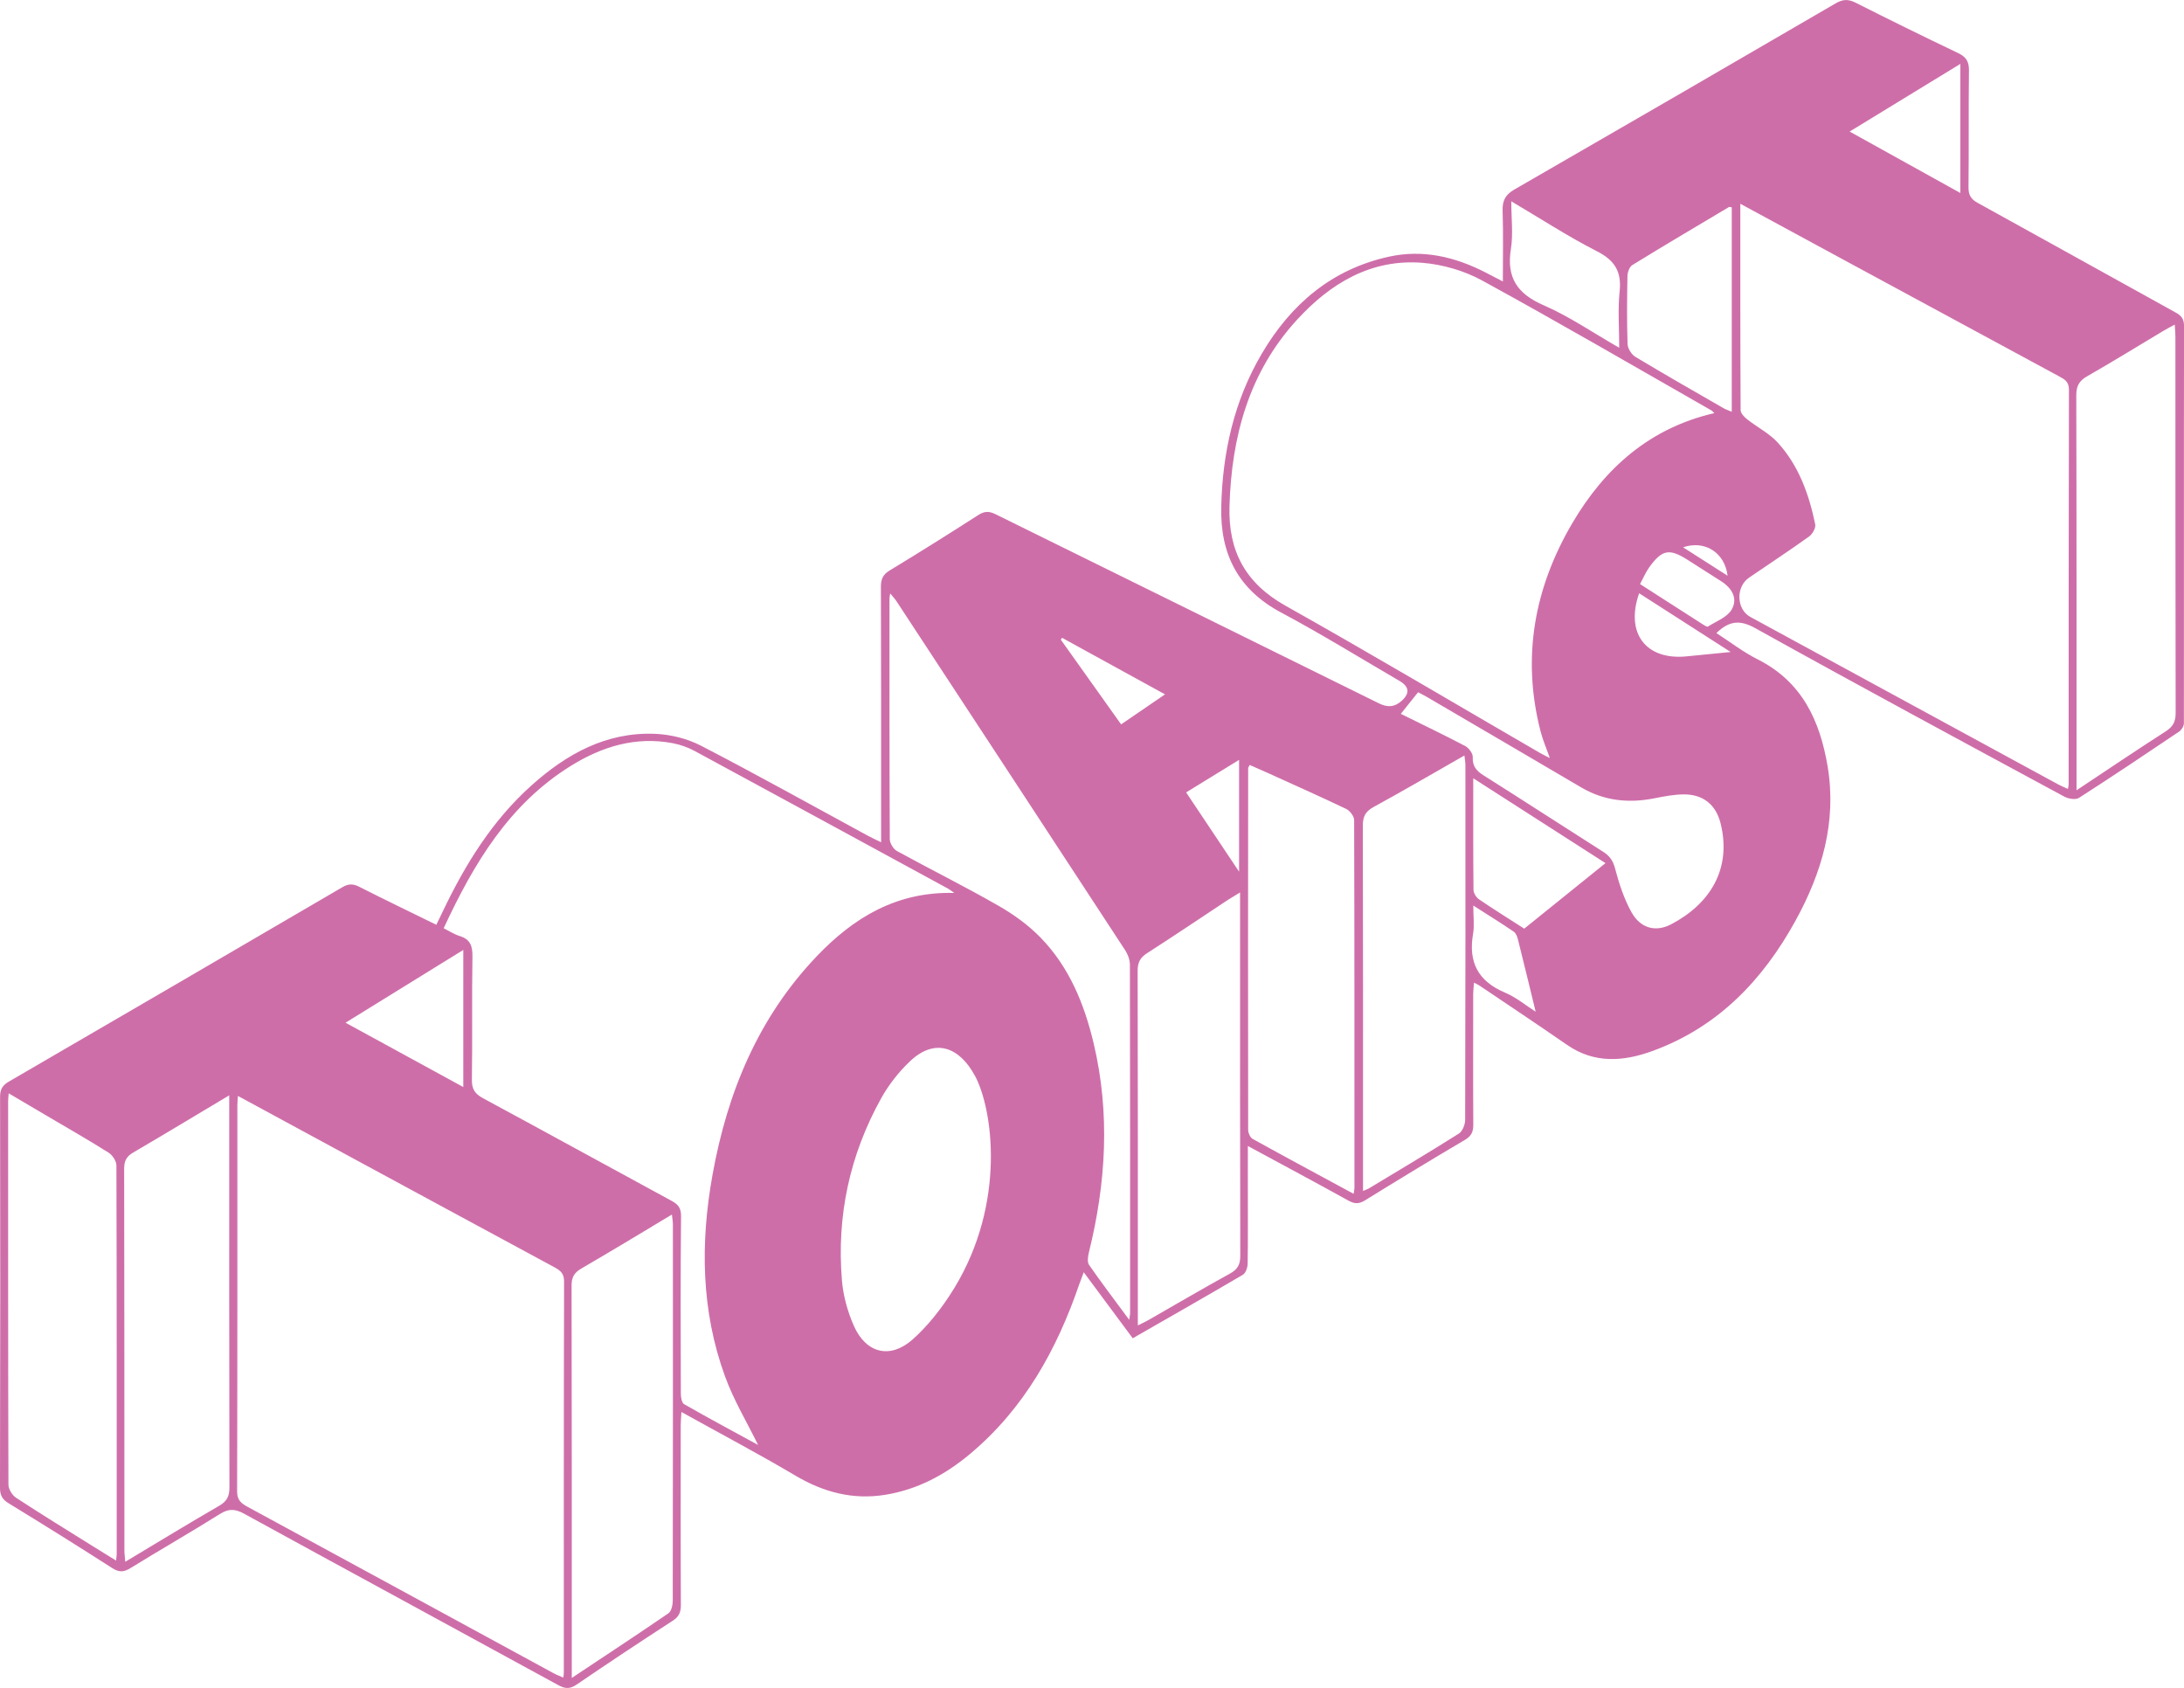 <?xml version="1.0" encoding="UTF-8"?>
<svg id="Calque_2" xmlns="http://www.w3.org/2000/svg" viewBox="0 0 437.32 337.95">
  <defs>
    <style>
      .cls-1 {
        fill: #ce6ea9;
      }
    </style>
  </defs>
  <g id="Calque_1-2" data-name="Calque_1">
    <g id="b">
      <g id="c">
        <g id="d">
          <g id="e">
            <path class="cls-1" d="M176.43,168.61v-3.21c0-15.97.02-31.95-.04-47.92,0-1.57.42-2.46,1.78-3.28,5.96-3.61,11.86-7.32,17.72-11.08,1.25-.8,2.16-.81,3.49-.15,25.55,12.62,51.13,25.18,76.67,37.82,1.82.91,3.2.79,4.61-.47,1.67-1.49,1.54-2.83-.39-3.97-7.91-4.61-15.7-9.43-23.77-13.73-8.58-4.59-12.17-11.66-11.96-21.09.24-10.88,2.55-21.23,8.09-30.67,5.82-9.92,14.01-16.95,25.49-19.47,6.79-1.49,13.19.02,19.28,3.13,1.06.54,2.11,1.09,3.53,1.83,0-4.99.1-9.58-.05-14.17-.06-2.02.56-3.2,2.36-4.24,21.47-12.37,42.92-24.8,64.33-37.27,1.44-.84,2.52-.87,3.98-.14,6.79,3.43,13.62,6.79,20.49,10.07,1.61.76,2.24,1.66,2.22,3.49-.1,7.78,0,15.56-.09,23.35-.02,1.61.48,2.44,1.88,3.2,13.19,7.26,26.34,14.61,39.53,21.89,1.16.64,1.75,1.24,1.75,2.75-.05,26.51,0,53.03-.03,79.54,0,.56-.47,1.33-.95,1.65-6.65,4.48-13.32,8.95-20.07,13.28-.67.43-2.13.18-2.95-.27-20.66-11.16-41.33-22.3-61.85-33.71-3.15-1.75-5.27-1.45-7.79.98,2.76,1.78,5.38,3.81,8.28,5.27,8.88,4.48,12.46,12.27,14,21.47,1.84,11.1-1.16,21.23-6.42,30.81-6.55,11.92-15.53,21.32-28.62,26.11-5.86,2.14-11.67,2.59-17.19-1.24-5.78-4.01-11.65-7.9-17.48-11.84-.26-.18-.55-.3-1.11-.59-.06.84-.15,1.51-.16,2.17,0,8.75-.04,17.52.02,26.27,0,1.47-.41,2.3-1.71,3.06-6.7,3.95-13.34,7.99-19.96,12.08-1.17.72-2.04.77-3.27.09-6.56-3.64-13.19-7.17-20.2-10.97v8.29c0,5.11.04,10.22-.04,15.32-.02.75-.4,1.84-.97,2.18-7.24,4.26-14.56,8.42-22.04,12.71-3.24-4.35-6.41-8.63-9.81-13.22-.36.96-.63,1.65-.88,2.35-4.51,13.16-11.09,25.02-21.95,34.08-4.92,4.11-10.44,7.07-16.87,8.12-6.55,1.07-12.43-.51-18.1-3.87-7.37-4.36-14.95-8.36-22.76-12.7-.06,1.15-.14,1.9-.14,2.67,0,12-.03,24,.03,36,0,1.45-.39,2.32-1.64,3.13-6.46,4.18-12.87,8.44-19.23,12.77-1.34.92-2.3.87-3.69.11-20.96-11.47-41.96-22.84-62.91-34.32-1.76-.96-3.04-1.06-4.8.04-5.89,3.7-11.95,7.16-17.88,10.82-1.35.84-2.29.94-3.69.05-6.88-4.42-13.83-8.75-20.81-13.02-1.27-.78-1.69-1.62-1.69-3.09.07-26.1.07-52.21.02-78.32,0-1.53.55-2.29,1.79-3.01,22.27-12.94,44.52-25.9,66.75-38.9,1.18-.69,2.1-.73,3.33-.11,5.04,2.56,10.14,5.01,15.48,7.63.47-.96.88-1.8,1.28-2.64,4.5-9.44,9.92-18.23,17.79-25.27,7.02-6.29,14.96-10.7,24.69-10.32,3.12.12,6.47.95,9.24,2.38,11.22,5.8,22.25,11.97,33.35,17.99.75.41,1.54.76,2.71,1.34h0ZM88.85,185.86c1.19.59,2.14,1.22,3.18,1.54,2.18.66,2.61,2.04,2.57,4.18-.14,8.18.02,16.37-.11,24.56-.03,1.91.61,2.87,2.23,3.74,12.61,6.8,25.16,13.71,37.75,20.54,1.31.71,1.92,1.41,1.9,3.1-.12,11.83-.07,23.67-.04,35.5,0,.72.18,1.85.65,2.11,5.01,2.87,10.1,5.59,14.82,8.17-2.2-4.5-4.89-8.95-6.63-13.75-4.78-13.12-4.95-26.67-2.51-40.27,2.96-16.51,9.16-31.56,20.92-43.86,7.33-7.67,15.94-12.95,27.51-12.64-.66-.45-.94-.69-1.25-.86-16.92-9.2-33.84-18.42-50.79-27.59-1.33-.71-2.83-1.24-4.32-1.53-7.42-1.41-14.17.66-20.38,4.51-12.38,7.67-19.47,19.53-25.51,32.54h0ZM47.64,219.42c-.06.94-.11,1.41-.11,1.89,0,25.78.02,51.56-.05,77.34,0,1.75.87,2.36,2.14,3.06,20.42,11.08,40.83,22.2,61.24,33.3.59.32,1.23.55,1.94.87.06-.54.1-.78.1-1.02,0-26.1-.02-52.21.05-78.31,0-1.65-.81-2.22-2.01-2.87-13.4-7.22-26.77-14.48-40.16-21.72-7.61-4.12-15.21-8.24-23.14-12.54h0ZM343.29,82.72c-.22-.19-.4-.43-.64-.57-15.26-8.71-30.44-17.55-45.85-25.98-3.58-1.96-7.89-3.22-11.96-3.55-10.33-.83-18.5,4.15-25.18,11.46-9.59,10.5-13.07,23.37-13.47,37.31-.26,8.95,3.21,15.39,11.21,19.88,17.08,9.59,33.93,19.6,50.88,29.43.59.35,1.2.63,2.05,1.07-.68-1.96-1.39-3.58-1.83-5.27-3.85-14.85-1.28-28.83,6.38-41.83,6.46-10.95,15.45-18.98,28.41-21.96h0ZM348.48,40.81c0,14.09-.02,27.7.06,41.31,0,.63.75,1.4,1.35,1.86,2.02,1.59,4.42,2.79,6.11,4.66,4.19,4.61,6.24,10.35,7.48,16.36.14.71-.57,1.94-1.24,2.42-3.95,2.83-8.01,5.5-12.02,8.24-2.68,1.83-2.54,6.34.27,7.86,20.54,11.18,41.09,22.36,61.64,33.53.6.33,1.25.59,1.95.9.07-.46.14-.69.14-.93,0-26.34,0-52.67.06-79.02,0-1.6-.88-2.06-1.97-2.65-14.17-7.65-28.33-15.32-42.5-22.99-6.96-3.77-13.92-7.54-21.31-11.55h0ZM226.11,264.25c.12-.84.18-1.08.18-1.3,0-23.27.02-46.53-.04-69.8,0-.97-.4-2.06-.94-2.89-15.24-23.32-30.53-46.62-45.82-69.92-.31-.48-.73-.9-1.24-1.53-.08.57-.14.8-.14,1.04,0,16.05-.02,32.1.06,48.15,0,.81.71,1.98,1.41,2.37,6.74,3.7,13.64,7.12,20.3,10.94,3.05,1.74,6.02,3.88,8.46,6.38,5.75,5.9,8.79,13.33,10.66,21.23,3.32,14.03,2.47,27.99-.97,41.87-.19.79-.35,1.9.05,2.47,2.48,3.57,5.12,7.04,8.02,10.97h0ZM1.74,218.9c-.06.76-.11,1.14-.11,1.52,0,25.61-.02,51.21.06,76.82,0,.89.74,2.11,1.51,2.62,5.15,3.37,10.39,6.59,15.61,9.85,1.41.88,2.82,1.74,4.43,2.74.07-.7.13-1,.13-1.31,0-25.93.02-51.86-.06-77.79,0-.88-.79-2.08-1.56-2.57-4.11-2.59-8.33-5-12.51-7.46-2.41-1.42-4.83-2.84-7.48-4.41h-.02ZM45.9,219.3c-6.7,4-12.92,7.77-19.21,11.44-1.37.8-1.83,1.68-1.83,3.27.06,25.46.04,50.92.05,76.38,0,.67.1,1.34.17,2.3,6.46-3.87,12.6-7.62,18.82-11.22,1.54-.89,2.04-1.9,2.04-3.65-.06-25.3-.04-50.59-.04-75.89v-2.62h0ZM114.49,335.95c6.76-4.5,13.11-8.66,19.36-12.95.59-.41.86-1.65.86-2.51.05-25.11.04-50.22.03-75.33,0-.59-.12-1.18-.2-1.99-6.22,3.73-12.16,7.34-18.17,10.83-1.45.84-1.93,1.8-1.92,3.46.06,25.35.04,50.71.04,76.06v2.43h0ZM271.04,239.03c.1-.69.17-.92.17-1.16,0-24.56.02-49.12-.06-73.68,0-.75-.84-1.86-1.57-2.22-5.25-2.51-10.58-4.88-15.89-7.29-1.15-.52-2.3-1.02-3.45-1.52-.18.37-.31.5-.31.63-.02,24.15-.04,48.31,0,72.45,0,.6.4,1.5.88,1.77,6.63,3.68,13.32,7.26,20.22,11h0ZM415.81,158.22c6.23-4.14,12-8.03,17.85-11.79,1.47-.95,2-1.96,1.99-3.71-.06-25.05-.04-50.09-.05-75.14,0-.77-.07-1.54-.13-2.59-.94.51-1.64.87-2.31,1.27-5.08,3.04-10.1,6.14-15.23,9.07-1.61.92-2.18,1.94-2.18,3.82.07,25.37.05,50.74.05,76.11v2.94h0ZM272.93,238.45c.59-.26.89-.35,1.15-.5,6.03-3.64,12.09-7.23,18.04-10.99.72-.46,1.26-1.81,1.26-2.75.07-23.66.06-47.31.05-70.97,0-.59-.11-1.17-.2-1.98-6.22,3.55-12.15,7.02-18.18,10.31-1.67.91-2.17,1.95-2.16,3.81.06,23.41.04,46.83.04,70.24v2.82h0ZM248.31,178.68c-1.05.64-1.73,1.04-2.39,1.46-5.4,3.57-10.78,7.2-16.23,10.7-1.4.89-1.89,1.87-1.89,3.52.06,22.86.04,45.72.04,68.58v2.43c.94-.47,1.57-.76,2.18-1.11,5.41-3.09,10.79-6.26,16.25-9.26,1.56-.86,2.09-1.82,2.08-3.6-.06-23.35-.04-46.69-.04-70.04v-2.68h0ZM195.17,215.31c-2.96-5.47-7.81-7.69-12.95-2.83-2.26,2.14-4.27,4.71-5.78,7.42-6.3,11.33-8.93,23.56-7.85,36.48.26,3.08,1.14,6.25,2.39,9.08,2.45,5.52,7.28,6.7,11.77,2.71,2.78-2.47,5.7-5.95,8.38-10.35,10.34-17.03,7.69-35.79,4.06-42.5h0ZM280.51,142.93c4.23,2.09,8.58,4.18,12.86,6.42.73.39,1.57,1.49,1.53,2.24-.07,1.81.71,2.73,2.15,3.64,8.01,5.05,15.95,10.22,23.95,15.3,1.3.83,1.98,1.75,2.39,3.33.8,3.02,1.79,6.07,3.3,8.79,1.77,3.18,4.8,4.05,7.93,2.41,7.87-4.12,12.17-11.16,9.9-20.24-.94-3.75-3.53-5.8-7.39-5.77-1.92.02-3.85.38-5.75.76-5.2,1.05-10.13.57-14.78-2.17-10.32-6.07-20.66-12.12-31-18.17-.61-.35-1.25-.66-1.65-.87-1.21,1.51-2.29,2.87-3.45,4.32h0ZM346.77,41.5c-.28-.02-.47-.1-.58-.04-6.46,3.85-12.94,7.67-19.34,11.61-.57.35-.96,1.45-.97,2.2-.09,4.53-.13,9.07.02,13.6.03.89.78,2.1,1.56,2.57,5.81,3.5,11.73,6.87,17.61,10.26.51.3,1.08.48,1.69.74v-40.94h0ZM305.22,185.92c5.46-4.41,10.74-8.67,16.26-13.11-8.84-5.68-17.48-11.22-26.48-16.99,0,7.81-.03,15.08.05,22.34,0,.64.54,1.51,1.09,1.89,2.93,2,5.95,3.87,9.07,5.88h0ZM324.23,69.62c0-4.02-.3-7.67.08-11.24.43-4.01-.97-6.26-4.59-8.1-5.73-2.92-11.15-6.46-17.1-9.97,0,3.47.39,6.57-.08,9.54-.92,5.74,1.28,8.97,6.56,11.27,5.14,2.23,9.84,5.48,15.12,8.5h0ZM92.77,217.64v-27.45c-7.92,4.9-15.58,9.63-23.58,14.57,8.1,4.42,15.76,8.61,23.58,12.88ZM392.54,12.79c-7.52,4.59-14.7,8.98-22.17,13.55,7.57,4.2,14.74,8.18,22.17,12.3V12.79h0ZM328.4,116.94c4.37,2.81,8.46,5.44,12.54,8.05.33.21.87.57,1.06.45,1.66-1.05,3.86-1.86,4.75-3.4,1.25-2.17.12-4.24-2.08-5.65-2.25-1.44-4.51-2.88-6.76-4.31-3.63-2.31-5.1-2.06-7.66,1.49-.7.96-1.16,2.1-1.86,3.37h0ZM295.01,181.3c0,2.25.24,3.98-.04,5.64-.99,5.67.97,9.5,6.36,11.78,2.35,1,4.38,2.71,6.17,3.84-1.16-4.76-2.33-9.6-3.54-14.43-.14-.59-.41-1.31-.87-1.61-2.52-1.72-5.12-3.32-8.08-5.22h0ZM237.51,158.65c3.53,5.28,6.91,10.35,10.6,15.87v-22.38c-3.64,2.24-7,4.3-10.6,6.51ZM346.54,130.54c-6.28-4.03-12.28-7.88-18.32-11.76-2.81,7.97,1.34,13.41,9.42,12.64,2.8-.27,5.61-.55,8.9-.88h0ZM233.28,139.02c-7.1-3.89-13.85-7.61-20.61-11.32l-.26.36c4.02,5.64,8.03,11.28,12.08,16.97,2.95-2.02,5.68-3.88,8.79-6.01h0ZM345.93,115.27c-.54-4.59-4.55-7.2-8.91-5.69,3.04,1.94,5.91,3.77,8.91,5.69Z"/>
          </g>
        </g>
      </g>
    </g>
  </g>
</svg>